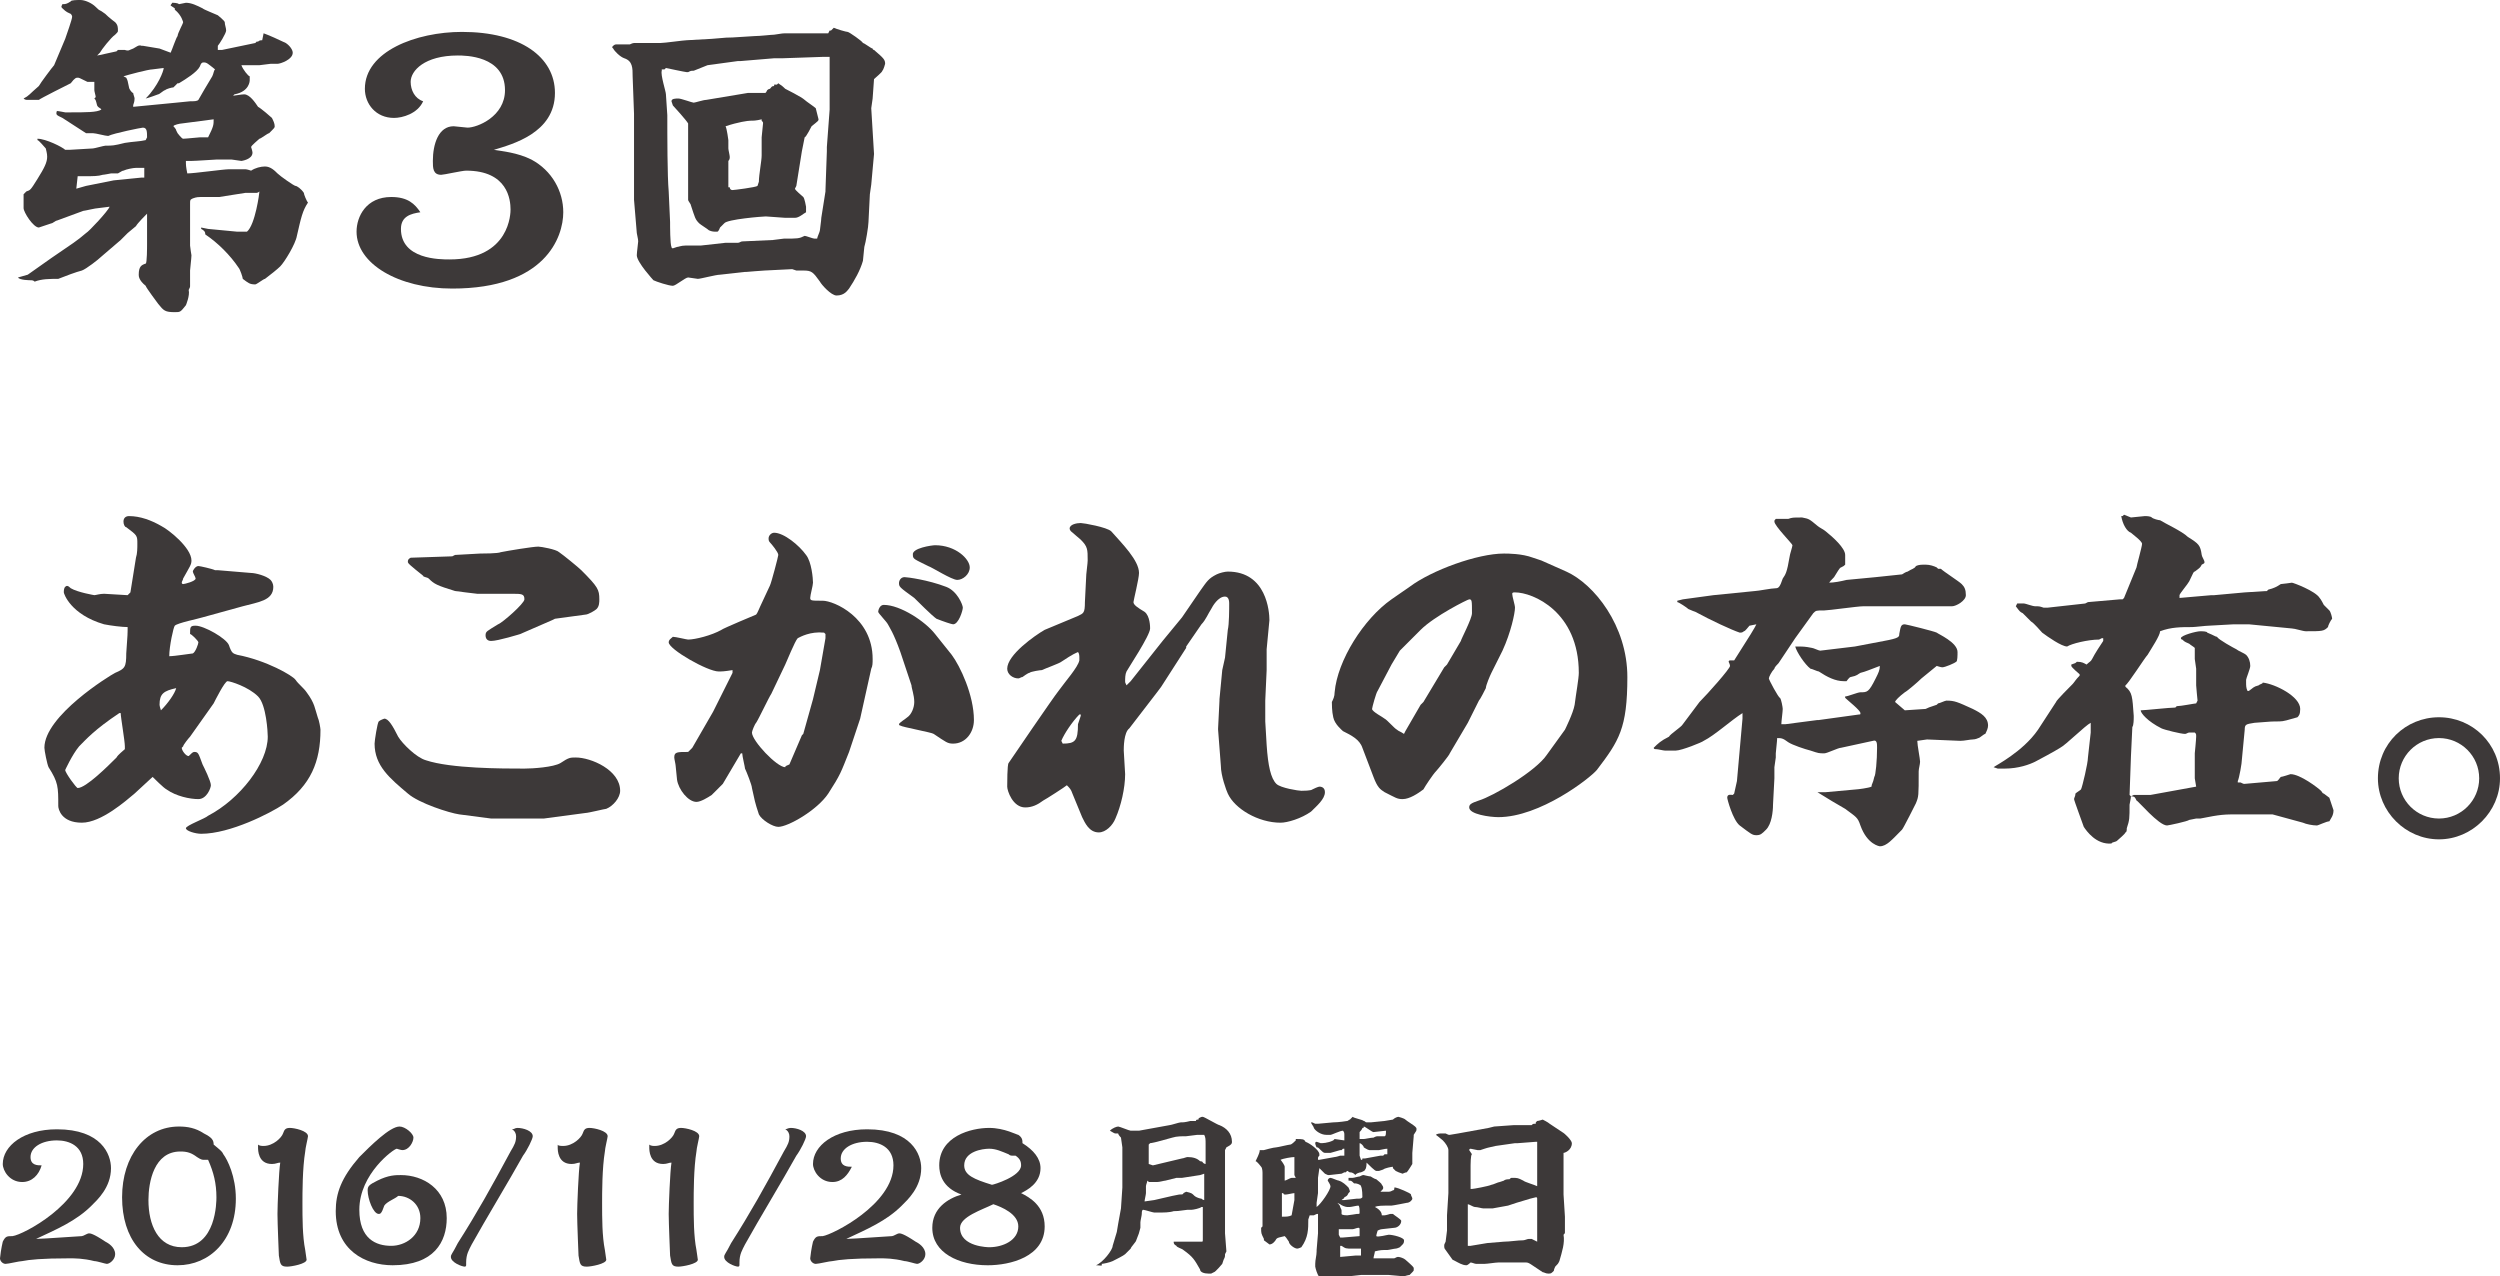 <?xml version="1.0" encoding="utf-8"?>
<!-- Generator: Adobe Illustrator 20.0.0, SVG Export Plug-In . SVG Version: 6.00 Build 0)  -->
<svg version="1.1" id="レイヤー_1" xmlns="http://www.w3.org/2000/svg" xmlns:xlink="http://www.w3.org/1999/xlink" x="0px"
	 y="0px" viewBox="0 0 180.2 92" style="enable-background:new 0 0 180.2 92;" xml:space="preserve">
<style type="text/css">
	.st0{fill:#3D3939;}
</style>
<g>
	<g>
		<path class="st0" d="M1.3,20L2,19.8l1.7-1.2c1.6-1.1,1.8-1.2,2.5-1.8c0.2-0.1,1.6-1.6,1.7-1.9c-0.1,0-0.7,0.1-0.8,0.1
			c-0.2,0-1,0.2-1.1,0.2l-1.9,0.7c-0.1,0-0.3,0.2-0.4,0.2c0,0-0.9,0.3-0.9,0.3c-0.4,0-1.1-1.1-1.1-1.4c0-0.7,0-0.8,0-1l0.2-0.2
			c0.3-0.1,0.3-0.1,0.8-0.9c0.5-0.8,0.7-1.2,0.7-1.6c0-0.1,0-0.2-0.1-0.6c-0.1-0.1-0.5-0.6-0.6-0.6v-0.1c0.6,0,1.8,0.6,2,0.8
			c0.1,0,0.2,0,0.3,0c0.2,0,1.5-0.1,1.7-0.1c0.1,0,0.8-0.2,0.9-0.2c0.5,0,0.6,0,1.4-0.2c0.6-0.1,1.1-0.1,1.5-0.2
			c0,0,0.1-0.2,0.1-0.2c0-0.4,0-0.7-0.3-0.7c-0.1,0-2.1,0.4-2.5,0.6c-0.2,0-0.9-0.2-1.1-0.2L6.2,9.6L4.5,8.5C4.1,8.3,4,8.3,4.1,8
			c0.1,0,0.6,0.1,0.6,0.1c0.1,0,0.3,0,0.3,0c1.2,0,2,0,2.3-0.2C7.3,7.8,7.1,7.8,7,7.6C6.9,7.2,6.9,7.2,6.8,7.1L6.9,7
			c0-0.1-0.1-0.4-0.1-0.5V5.9l0,0c-0.1,0-0.3,0-0.5,0C5.7,5.6,5.7,5.6,5.6,5.6c-0.1,0-0.2,0-0.5,0.4C4.9,6.1,2.9,7.1,2.8,7.2
			c-0.1,0-0.1,0-0.2,0c-0.1,0-0.6,0-0.6,0c-0.1,0-0.2,0-0.3-0.1c0.4-0.2,0.4-0.3,1.1-0.9C2.9,6,3.8,4.8,3.9,4.7l0.8-1.9
			c0.1-0.3,0.5-1.4,0.5-1.6c0-0.1-0.1-0.2-0.1-0.2C4.9,0.9,4.8,0.9,4.5,0.6c-0.1-0.1-0.1-0.1,0-0.3c0.2,0,0.3,0,0.6-0.2
			C5.1,0,5.6,0,5.8,0c0.3,0,0.8,0.2,1.1,0.5c0.2,0.2,0.2,0.2,0.4,0.3C7.6,1,7.6,1,7.8,1.2c0.1,0.1,0.5,0.4,0.5,0.4
			C8.5,1.8,8.5,2,8.5,2.2c0,0.1,0,0.1-0.2,0.3c-0.3,0.2-1,1.1-1.1,1.3L7,4v0c0.1,0,0.9-0.2,1.4-0.3l0.1-0.1l0.4,0L9,3.6
			c0.3,0.1,0.3,0,0.6-0.1c0.2-0.1,0.4-0.3,0.6-0.2l0.1,0l1.2,0.2l0.8,0.3c0.1-0.2,0.4-1.1,0.5-1.2c0-0.2,0.4-0.9,0.4-1
			c0,0-0.1-0.5-0.6-0.9l0-0.1l-0.3-0.2c0-0.1,0.1-0.1,0.1-0.2c0.1,0,0.4,0,0.5,0.1c0,0,0.5-0.1,0.5-0.1c0.4,0,0.8,0.2,1.2,0.4
			c0.1,0.1,0.9,0.4,1.1,0.5c0,0,0.5,0.4,0.5,0.5c0,0.2,0.1,0.4,0.1,0.6c0,0.2-0.5,1-0.6,1.1c0,0.1,0,0.2,0,0.3l0.3,0l2.4-0.5
			l0.1-0.1l0.1,0c0.1-0.1,0.2-0.1,0.3-0.1L19,2.4c0.3,0.1,1.2,0.5,1.6,0.7c0.3,0.2,0.5,0.5,0.5,0.7c0,0.5-0.9,0.8-1.1,0.8
			c-0.1,0-0.5,0-0.5,0c-0.1,0-0.7,0.1-0.8,0.1c-0.1,0-0.7,0-0.8,0c-0.1,0-0.3,0-0.4,0l-0.1,0C17.5,5,17.9,5.5,18,5.5
			C18,5.6,18,5.7,18,5.8c0,0,0,0.8-1.1,1l-0.1,0.1c0.1,0,0.6-0.1,0.8-0.1c0.4,0,0.8,0.6,1,0.9c0.2,0.1,0.9,0.7,1,0.8
			c0.1,0.2,0.2,0.4,0.2,0.6c0,0.1,0,0.1-0.4,0.5c-0.1,0-0.6,0.4-0.7,0.4c-0.1,0.1-0.6,0.5-0.6,0.6c0,0,0.1,0.3,0.1,0.4
			c0,0.5-0.8,0.6-0.8,0.6c-0.1,0-0.6-0.1-0.7-0.1h-1.1c-0.1,0-1.5,0.1-1.8,0.1c-0.2,0-0.4,0-0.4,0c0,0.3,0,0.4,0.1,0.9
			c0.5,0,2.6-0.3,3-0.3c0.3,0,0.8,0,1,0c0,0,0.1,0,0.2,0c0.1,0,0.4,0.1,0.4,0.1c0.3-0.2,0.7-0.3,1-0.3c0.4,0,0.7,0.3,0.9,0.5
			c0.2,0.2,1.2,0.9,1.3,0.9c0.1,0,0.4,0.2,0.6,0.5c0,0.1,0.2,0.6,0.3,0.7c-0.4,0.6-0.5,1.1-0.8,2.4c-0.1,0.6-0.9,1.9-1.2,2.2
			c-0.2,0.2-0.7,0.6-1.1,0.9c-0.1,0-0.6,0.4-0.7,0.4c-0.4,0-0.5-0.1-0.9-0.4c0-0.1-0.2-0.7-0.3-0.8c-0.6-0.9-1.5-1.8-2.4-2.4
			c0-0.2-0.1-0.3-0.3-0.4l0-0.1l0.5,0.1l2.1,0.2c0.1,0,0.6,0,0.7,0c0.6-0.5,0.9-2.8,0.9-2.9l0,0c0,0-0.1,0.1-0.2,0.1
			c-0.1,0-0.6,0-0.7,0l-0.1,0l-1.9,0.3c-0.1,0-0.9,0-1,0c-0.6,0-0.6,0-0.9,0.1c-0.2,0.1-0.2,0.1-0.2,0.4v1.6c0,0.2,0,1.3,0,1.4
			c0,0.1,0.1,0.7,0.1,0.7c0,0.2-0.1,1-0.1,1.1v1.1c0,0.1,0,0.1-0.1,0.3c0.1,0.4-0.2,1.1-0.2,1.1c-0.4,0.5-0.4,0.5-0.8,0.5
			c-0.7,0-0.8-0.1-1.2-0.6c0,0-0.9-1.2-0.9-1.3C10,20.2,10,19.9,10,19.8c0-0.6,0.2-0.7,0.5-0.8c0.1,0,0.1-1.2,0.1-1.4v-2.2
			c-0.1,0.1-0.7,0.7-0.8,0.9c-0.1,0.1-0.5,0.4-0.6,0.5s-0.4,0.4-0.5,0.5l-1.4,1.2c-0.2,0.2-1.1,0.9-1.4,1c-0.4,0.1-1.2,0.4-1.7,0.6
			c-0.6,0-1.2,0-1.7,0.2c-0.1-0.1-0.2-0.1-0.3-0.1C2.2,20.2,1.4,20.2,1.3,20L1.3,20z M6.2,13.4l2-0.4l2-0.2l0.2,0l0-0.7
			c-0.1,0-0.5,0-0.6,0c-0.2,0-0.7,0.1-0.9,0.2c-0.1,0-0.2,0.1-0.4,0.2l-0.5,0c0,0-0.5,0.1-0.6,0.1c-0.3,0.1-0.7,0.1-1.2,0.1
			c-0.2,0-0.4,0-0.6,0l-0.1,0.9L6.2,13.4z M9.1,5.6c0.1,0.2,0.1,0.2,0.2,0.7c0,0.1,0.2,0.4,0.3,0.4c0,0.1,0.1,0.3,0.1,0.4
			c0,0.3-0.1,0.4-0.1,0.5v0.1l3.1-0.3l1-0.1c0.3,0,0.5,0,0.6-0.1C14.4,7,15,6,15.3,5.5c0.1-0.2,0.1-0.4,0.2-0.5
			c-0.5-0.4-0.6-0.5-0.8-0.5c-0.1,0-0.2,0-0.3,0.3c-0.2,0.4-1,0.9-1.5,1.2h-0.1c-0.1,0.1-0.1,0.1-0.3,0.3c-0.1,0-0.5,0.1-0.6,0.2
			c-0.1,0-0.4,0.3-0.5,0.3c0,0-0.8,0.3-0.9,0.3V7.1c0.9-0.9,1.3-2,1.3-2.2c-0.1,0-0.7,0.1-0.8,0.1c-0.3,0-1.8,0.4-2.1,0.5v0L9.1,5.6
			z M13.1,8.9c-0.1,0-0.6,0.1-0.6,0.2c0,0,0.2,0.2,0.2,0.3c0,0,0.1,0.2,0.1,0.2s0.3,0.4,0.4,0.4c0.2,0,1.1-0.1,1.2-0.1H15
			c0.4-0.8,0.4-0.9,0.4-1.3L13.1,8.9z"/>
		<path class="st0" d="M28.9,16.5c0,2.2,2.8,2.2,3.5,2.2c4.4,0,4.4-3.4,4.4-3.6c0-0.7-0.2-2.8-3.2-2.8c-0.3,0-1.6,0.3-1.8,0.3
			c-0.6,0-0.6-0.5-0.6-1c0-1.2,0.4-2.5,1.5-2.5c0.1,0,0.9,0.1,1,0.1c0.7,0,2.7-0.8,2.7-2.7c0-2.5-2.9-2.5-3.4-2.5
			c-2.4,0-3.4,1.1-3.4,1.9c0,0.6,0.3,1.2,0.9,1.4c-0.4,0.9-1.5,1.2-2.1,1.2c-1.3,0-2.1-1-2.1-2.1c0-2.7,3.7-4.1,7-4.1
			c4.2,0,6.7,1.8,6.7,4.4c0,2.9-3.1,3.7-4.4,4.1c0.6,0.1,1.7,0.2,2.7,0.7c1.5,0.8,2.3,2.3,2.3,3.8c0,1.8-1.3,5.5-8,5.5
			c-3.9,0-6.9-1.8-6.9-4.1c0-1.1,0.7-2.5,2.5-2.5c1.2,0,1.7,0.5,2.1,1.1C29.6,15.4,28.9,15.6,28.9,16.5z"/>
		<path class="st0" d="M47.6,3.1c0.3,0,1.7-0.2,1.9-0.2l1.8-0.1c1.1-0.1,1.2-0.1,1.5-0.1l1.6-0.1c0.4,0,1.2-0.1,1.4-0.1
			c0.6-0.1,0.7-0.1,0.8-0.1c0.1,0,0.8,0,0.9,0l2,0l0.1,0l0,0h0.1l0.1-0.2l0.1,0l0.2-0.2c0.2,0.1,0.9,0.3,1,0.3
			c0.1,0,1.1,0.7,1.1,0.8c0.1,0,0.6,0.4,0.7,0.4c0,0.1,0.1,0.1,0.1,0.1c0.7,0.6,0.8,0.7,0.8,1c0,0-0.1,0.4-0.2,0.5
			c0,0.1-0.5,0.5-0.6,0.6c0,0.2-0.1,1.2-0.1,1.4c0,0.1-0.1,0.6-0.1,0.7L63,11.1l-0.2,2.2l-0.1,0.7l-0.1,2c0,0.3-0.2,1.5-0.3,1.8
			c0,0.1-0.1,0.9-0.1,1c-0.2,0.7-0.6,1.4-1,2c-0.1,0.1-0.3,0.5-0.9,0.5c-0.4,0-1.1-0.8-1.2-1c-0.5-0.7-0.6-0.8-1.2-0.8
			c-0.1,0-0.4,0-0.5,0c0,0-0.3-0.1-0.3-0.1l-2,0.1c-0.1,0-1.3,0.1-1.3,0.1h-0.1l-1.8,0.2c-0.3,0-1.4,0.3-1.6,0.3
			c-0.1,0-0.6-0.1-0.7-0.1c-0.2,0-0.9,0.6-1.1,0.6c-0.3,0-1.2-0.3-1.4-0.4c0,0-1.2-1.3-1.2-1.8c0-0.2,0.1-0.9,0.1-1
			c0-0.1,0-0.1-0.1-0.6l-0.2-2.4l0-3.3l0-2.4V8.2l-0.1-2.7c0-0.6,0-1.1-0.6-1.3c-0.3-0.1-0.7-0.5-0.8-0.7c-0.1-0.1-0.1-0.1,0-0.2
			c0,0,0.1-0.1,0.2-0.1c0.3,0,0.3,0,0.4,0c0.1,0,0.5,0,0.6,0c0,0,0.2-0.1,0.3-0.1L47.6,3.1z M59.5,13.8v-0.1l0.1-2.8l0-0.3l0.2-2.7
			l0-2.2c0-0.4,0-1.5,0-1.6l-0.1,0c-0.1,0-0.1,0-0.4,0l-2.9,0.1l-0.6,0l-2.4,0.2h-0.2l-2.2,0.3L50,5.1c-0.2,0-0.2,0-0.4,0.1
			c0,0-0.1,0-0.1,0c-0.1,0-1.5-0.3-1.5-0.3l-0.1,0.1l-0.2,0l0,0.1C47.6,5.4,48,6.6,48,6.8s0.1,1.3,0.1,1.5c0,1.5,0,4.4,0.1,5.5
			l0.1,2.2c0,0.3,0,1.6,0.1,1.8c0,0,0,0.1,0.1,0.1c0,0,0.3-0.1,0.3-0.1c0.1,0,0.3-0.1,0.6-0.1c0.6,0,0.9,0,1.1,0l1.8-0.2
			c0.1,0,0.8,0,0.9,0c0.1,0,0.2-0.1,0.3-0.1l2.2-0.1c0.1,0,0.7-0.1,0.8-0.1c1,0,1.1,0,1.5-0.2c0.1,0,0.6,0.2,0.7,0.2
			c0,0,0.1,0,0.2,0c0-0.1,0.2-0.5,0.2-0.6c0-0.1,0.1-0.7,0.1-0.9L59.5,13.8z M55.8,6.1l0.2,0l0.1-0.1c0.1,0.1,0.2,0.1,0.5,0.4
			c0,0,1.2,0.6,1.4,0.8c0.1,0.1,0.7,0.5,0.8,0.6c0,0,0.2,0.8,0.2,0.8c0,0.1,0,0.1-0.5,0.5c0,0-0.4,0.8-0.5,0.8l-0.2,1l-0.4,2.5
			c0,0-0.1,0.2-0.1,0.2c0,0.1,0.5,0.5,0.6,0.6c0.1,0.1,0.2,0.7,0.2,0.7c0,0,0,0.2,0,0.4c-0.2,0.1-0.5,0.4-0.8,0.4
			c-0.4,0-0.5,0-0.7,0c-0.2,0-1.2-0.1-1.4-0.1c-0.2,0-2.8,0.2-3,0.5c-0.1,0.1-0.2,0.2-0.3,0.3c0,0-0.1,0.3-0.2,0.3c0,0-0.1,0-0.1,0
			c-0.1,0-0.3,0-0.5-0.1c-0.1-0.1-0.6-0.4-0.7-0.5c-0.3-0.3-0.3-0.4-0.6-1.3c0-0.1-0.2-0.3-0.2-0.4l0,0v-0.1l0,0l0-2.1
			c0-0.3,0-3,0-3.3c-0.1-0.2-1-1.2-1.1-1.3c0,0-0.1-0.3-0.1-0.3c0-0.2,0.3-0.2,0.5-0.2s1,0.3,1.1,0.3c0.1,0,0.7-0.2,0.9-0.2l3-0.5
			c0.3,0,0.3,0,0.5,0h0.7c0.1,0,0.1,0,0.2-0.2c0,0,0.1-0.1,0.2-0.1c0.1-0.1,0.1-0.2,0.3-0.2L55.8,6.1z M52.6,13.5c0,0,0,0.2,0.2,0.2
			c0.1,0,1.7-0.2,1.8-0.3l0.1-0.3c0-0.5,0.2-1.5,0.2-1.9c0-0.1,0-0.7,0-0.8c0-0.1,0-0.4,0-0.5c0-0.1,0.1-0.9,0.1-1
			c0-0.1,0-0.1-0.1-0.2l0-0.1c-0.4,0.1-0.6,0.1-0.8,0.1c-0.2,0-0.9,0.1-1.8,0.4l0,0c0.1,0.2,0.2,1,0.2,1c0,0.1,0,0.6,0,0.6
			c0,0.1,0.1,0.5,0.1,0.6c0,0.1,0,0.2-0.1,0.3c0,0,0,0.1,0,0.2c0,0.1,0,0.8,0,0.9V13.5z"/>
		<path class="st0" d="M9.2,42.9l0.1-0.1l0.1-0.1l0.4-2.5c0.1-0.3,0.1-0.7,0.1-1c0-0.6,0-0.6-0.8-1.2C9,38,8.9,37.8,8.9,37.6
			c0-0.3,0.2-0.4,0.4-0.4c0.8,0,1.6,0.3,2.3,0.7c0.6,0.3,2.2,1.6,2.2,2.5c0,0.3-0.1,0.4-0.6,1.3c0,0.1-0.1,0.2-0.1,0.3
			c0,0.1,0.1,0.1,0.1,0.1c0.1,0,0.9-0.2,0.9-0.4c0-0.1-0.2-0.4-0.2-0.5c0-0.1,0.2-0.4,0.4-0.4c0.1,0,1,0.2,1.2,0.3l0,0l0.2,0
			l2.4,0.2c0.3,0,1.1,0.2,1.4,0.5c0.1,0.1,0.2,0.3,0.2,0.5c0,1-1.1,1.1-2.2,1.4l-2.9,0.8c-0.3,0.1-1.8,0.4-2,0.6
			c-0.1,0.1-0.4,1.5-0.4,2.2c0.4,0,1.6-0.2,1.7-0.2c0.2-0.1,0.4-0.7,0.4-0.8c0-0.1-0.5-0.6-0.6-0.6c0-0.5,0-0.6,0.4-0.6
			c0.6,0,2.2,0.9,2.4,1.4c0.2,0.6,0.3,0.6,0.6,0.7c2.1,0.4,4,1.5,4.2,1.8c0.2,0.3,0.6,0.6,0.8,0.9c0.6,0.8,0.6,1.2,0.8,1.8
			c0.1,0.2,0.2,0.8,0.2,0.9c0,2.3-0.7,4-2.7,5.4c-0.9,0.6-3.8,2.1-5.9,2.1c-0.4,0-1.1-0.2-1.1-0.4c0-0.2,1.4-0.7,1.6-0.9
			c2.3-1.2,4.3-3.8,4.3-5.7c0-0.3-0.1-2.3-0.7-2.9c-0.7-0.7-2-1.1-2.2-1.1c-0.2,0-0.9,1.4-1,1.6l-1.7,2.4c-0.1,0.1-0.5,0.6-0.5,0.7
			c0,0-0.1,0.1-0.1,0.1c0,0.2,0.3,0.6,0.5,0.6c0.2-0.2,0.3-0.3,0.4-0.3c0.3,0,0.3,0.1,0.6,0.9c0.1,0.2,0.6,1.2,0.6,1.5
			c0,0.2-0.3,1-0.9,1c-0.6,0-1.6-0.2-2.3-0.7c-0.2-0.1-0.9-0.8-1-0.9l-1.3,1.2c-0.6,0.5-2.4,2.1-3.8,2.1c-1.5,0-1.7-1-1.7-1.2
			c0-1.4,0-1.7-0.7-2.8c-0.1-0.2-0.3-1.2-0.3-1.4c0-2.3,4.7-5.2,5.1-5.4c0.7-0.3,0.8-0.4,0.8-1.4c0.1-1.3,0.1-1.5,0.1-1.9
			c-0.4,0-1.2-0.1-1.7-0.2c-2.4-0.7-2.9-2.2-2.9-2.3c0-0.1,0-0.3,0.1-0.4c0.1-0.1,0.2-0.1,0.4,0.1c0.5,0.3,1.7,0.5,1.7,0.5
			c0.1,0,0.4-0.1,0.7-0.1L9.2,42.9z M8.6,51.4c-1.8,1.2-2.4,1.9-2.9,2.4c-0.5,0.6-1,1.7-1,1.7c0,0.2,0.8,1.3,0.9,1.3
			c0.6,0,2.2-1.6,2.8-2.2C8.5,54.4,8.9,54.1,9,54c0-0.1,0-0.1,0-0.2c0-0.4-0.3-2.1-0.3-2.4L8.6,51.4z M11.6,51.2
			c0.5-0.5,1-1.2,1.1-1.6c-0.9,0.2-1.2,0.4-1.2,1.2C11.5,50.8,11.5,50.9,11.6,51.2L11.6,51.2z"/>
		<path class="st0" d="M38.1,59L35.4,59l-2.3-0.3c-0.7-0.1-2.9-0.8-3.7-1.5c-1.3-1.1-2.4-2-2.4-3.6c0-0.2,0.2-1.5,0.3-1.6
			c0.1-0.1,0.4-0.2,0.4-0.2c0.3,0,0.6,0.5,1,1.3c0.3,0.5,1.3,1.5,2,1.7c1.8,0.6,5.5,0.6,7.1,0.6c0.6,0,2.1-0.1,2.6-0.4
			c0.6-0.4,0.7-0.4,1.1-0.4c1.1,0,3.2,0.9,3.2,2.4c0,0.5-0.5,1.1-1,1.3c-0.1,0-1.3,0.3-1.5,0.3l-3,0.4L38.1,59z M32.6,40.1l0.2-0.1
			l1.8-0.1c0.2,0,1.3,0,1.5-0.1c0.5-0.1,2.3-0.4,2.7-0.4c0.2,0,1.3,0.2,1.5,0.4c0.3,0.2,1.4,1.1,1.6,1.3c1.2,1.2,1.3,1.4,1.3,2.1
			c0,0.2,0,0.5-0.2,0.7c-0.1,0.1-0.6,0.4-0.8,0.4l-2.2,0.3l-0.2,0.1l-2.3,1c0,0-1.6,0.5-2.1,0.5c-0.3,0-0.4-0.2-0.4-0.4
			c0-0.3,0.1-0.3,0.9-0.8c0.3-0.1,1.9-1.5,1.9-1.8c0-0.4-0.2-0.4-0.9-0.4h-2.5c-0.1,0-1.6-0.2-1.6-0.2c-1.3-0.4-1.5-0.5-1.9-0.9
			c-0.1-0.1-0.4-0.1-0.4-0.2c-1-0.8-1.1-0.9-1.1-1c0-0.1,0-0.2,0.2-0.3L32.6,40.1z"/>
		<path class="st0" d="M55.5,42.2c0.1-0.2,0.6-2.1,0.6-2.2c0-0.2-0.5-0.8-0.6-0.9c-0.1-0.1-0.1-0.2-0.1-0.3c0-0.2,0.2-0.4,0.4-0.4
			c0.7,0,1.8,0.9,2.3,1.6c0.4,0.5,0.5,1.7,0.5,2c0,0.2-0.2,0.9-0.2,1.1c0,0.2,0.1,0.2,0.9,0.2c0.8,0,3.6,1.2,3.6,4.2
			c0,0.3,0,0.5-0.1,0.7l-0.8,3.6l-0.2,0.6l-0.6,1.8c-0.6,1.5-0.6,1.6-1.5,3c-0.8,1.2-2.9,2.4-3.6,2.4c-0.4,0-1.2-0.5-1.4-0.9
			c-0.3-0.9-0.3-1-0.5-1.9c0-0.2-0.4-1.2-0.5-1.4c0-0.1-0.2-0.9-0.2-1.1l-0.1,0l-1.3,2.2l-0.8,0.8c-0.3,0.2-0.8,0.5-1.1,0.5
			c-0.6,0-1.3-0.9-1.4-1.6c0-0.1-0.1-0.9-0.1-1c0-0.1-0.1-0.5-0.1-0.6c0-0.4,0.2-0.4,1-0.4l0.3-0.3l1.5-2.6l1.4-2.8l0-0.2
			c-0.6,0.1-0.8,0.1-1,0.1c-0.8,0-3.6-1.6-3.6-2.1c0-0.2,0.2-0.3,0.3-0.4c0.2,0,1,0.2,1.1,0.2c0.5,0,1.7-0.3,2.4-0.7
			c0.1-0.1,2.5-1.1,2.5-1.1c0.1-0.1,0.2-0.4,0.3-0.6L55.5,42.2z M56.9,55.1l0.9-2.1l0.1-0.1l0.7-2.5l0.5-2.1l0.4-2.3l0-0.3l-0.1-0.1
			c-1-0.1-1.7,0.3-1.9,0.4c-0.2,0.2-0.8,1.7-0.9,1.9l-1,2.1c-0.2,0.3-0.9,1.8-1.1,2.1c-0.1,0.1-0.3,0.6-0.3,0.7
			c0,0.6,1.8,2.5,2.4,2.5C56.6,55.2,56.7,55.2,56.9,55.1L56.9,55.1z M68.6,47.2c0.6,0.8,1.6,2.9,1.6,4.7c0,0.9-0.6,1.7-1.5,1.7
			c-0.4,0-0.5-0.1-1.4-0.7c-0.1-0.1-2.3-0.5-2.4-0.6c-0.1,0-0.1-0.1-0.1-0.1c0-0.1,0.5-0.4,0.6-0.5c0.3-0.2,0.5-0.7,0.5-1.1
			c0-0.5-0.2-1-0.2-1.2L64.9,47c-0.5-1.4-0.8-1.8-0.9-2c-0.1-0.2-0.7-0.8-0.7-0.9c0-0.1,0.1-0.5,0.4-0.5c1.2,0,3,1.2,3.7,2.1
			L68.6,47.2z M65.9,43.1c-1.1-0.8-1.1-0.8-1.1-1.1c0-0.1,0.1-0.4,0.4-0.4c0.2,0,1.7,0.2,3,0.7c0.8,0.3,1.2,1.3,1.2,1.5
			c0,0.2-0.3,1.2-0.7,1.2c-0.1,0-0.7-0.2-1.2-0.4C67.2,44.4,66.1,43.3,65.9,43.1z M67.4,39.3c1.5,0,2.5,1,2.5,1.6
			c0,0.5-0.5,0.9-0.9,0.9c-0.4,0-1.8-0.9-2.1-1c-1-0.5-1.1-0.5-1.1-0.8C65.7,39.5,67.2,39.3,67.4,39.3z"/>
		<path class="st0" d="M77.7,44.4c0.4-0.2,0.5-0.2,0.5-1l0.1-2c0-0.1,0.1-0.8,0.1-1c0-0.8,0-1-0.5-1.5c-0.1-0.1-0.6-0.5-0.7-0.6
			c-0.1-0.1-0.1-0.2-0.1-0.2c0-0.3,0.5-0.4,0.8-0.4c0.2,0,1.9,0.3,2.2,0.6c0.8,0.9,2,2.1,2,3c0,0.4-0.4,2-0.4,2.1
			c0,0.2,0.3,0.4,0.8,0.7c0.4,0.3,0.4,1.1,0.4,1.2c0,0.5-1.6,2.9-1.7,3.1c-0.1,0.2-0.1,0.5-0.1,0.7c0,0.1,0,0.1,0.1,0.3l0.3-0.3
			l2.3-2.9l1.4-1.7l1.3-1.9c0.5-0.7,0.6-0.9,1.2-1.2c0.2-0.1,0.6-0.2,0.8-0.2c2.8,0,3,2.9,3,3.5l-0.2,2.1l0,1.5l-0.1,2.2V52l0.1,1.7
			c0.1,1.5,0.3,2.4,0.7,2.8c0.3,0.3,1.6,0.5,1.8,0.5c0.1,0,0.7,0,0.8-0.1c0.4-0.2,0.5-0.2,0.5-0.2c0.2,0,0.4,0.1,0.4,0.4
			c0,0.5-0.6,1-1,1.4c-0.7,0.5-1.7,0.8-2.2,0.8c-1.6,0-3.3-1-3.8-2.1c-0.1-0.2-0.5-1.3-0.5-2l-0.2-2.6v-0.1l0.1-2v-0.1l0.2-2.1
			l0.2-0.9l0.2-2c0.1-0.4,0.1-1.5,0.1-1.9c0-0.1,0-0.5-0.3-0.5c-0.5,0-0.9,0.7-1,0.9c-0.2,0.3-0.4,0.8-0.7,1.1l-1.1,1.6l0,0.1
			l-1.8,2.8l-0.3,0.4l-2,2.6C81,52.8,81,53.9,81,54.1l0.1,1.7c0,1-0.3,2.3-0.7,3.2c-0.2,0.5-0.7,1-1.2,1c-0.7,0-1-0.7-1.2-1.1
			l-0.7-1.7c-0.1-0.3-0.2-0.4-0.4-0.6c-0.1,0.1-1.5,1-1.7,1.1c-0.4,0.3-0.8,0.5-1.3,0.5c-0.9,0-1.3-1.2-1.3-1.5c0-0.2,0-1.6,0.1-1.7
			c0.2-0.3,3.2-4.7,3.6-5.2c0.5-0.7,1.4-1.7,1.5-2.2c0-0.1,0-0.1,0-0.2s0-0.3-0.1-0.4c-0.2,0.1-0.3,0.1-1.2,0.7
			c-0.1,0.1-1.2,0.5-1.4,0.6c-0.1,0-0.8,0.1-0.9,0.2c-0.1,0-0.5,0.3-0.5,0.3c-0.1,0-0.2,0.1-0.3,0.1c-0.4,0-0.8-0.3-0.8-0.7
			c0-1,2-2.4,2.7-2.8L77.7,44.4z M76.6,53.6c0.9,0,1.1-0.2,1.1-1.4l0.2-0.6l0-0.1h-0.1c-0.5,0.5-1.1,1.4-1.3,1.9L76.6,53.6z"/>
		<path class="st0" d="M96.2,49.9c0.2-2.3,2.1-5.3,4.1-6.7l1.3-0.9c1.6-1.2,4.9-2.4,6.8-2.4c0.3,0,1.3,0,2.1,0.3l0.6,0.2l1.8,0.8
			c2,0.9,4.4,3.9,4.4,7.6c0,3.7-0.6,4.6-2.2,6.7c-0.5,0.6-4.1,3.4-7.1,3.4c-0.6,0-2.1-0.2-2.1-0.7c0-0.2,0.1-0.3,0.7-0.5
			c1-0.3,4.1-2.1,4.9-3.3l1.3-1.8c0,0,0.6-1.2,0.7-1.8c0.1-0.8,0.3-1.9,0.3-2.3c0-4.4-3.3-5.8-4.6-5.8c-0.1,0-0.2,0-0.2,0.1
			c0,0.2,0.2,0.8,0.2,1c0,0.4-0.3,1.8-0.9,3.1l-0.8,1.6c-0.1,0.2-0.4,0.9-0.4,1.1c-0.1,0.2-0.4,0.8-0.5,0.9l-0.8,1.6l-1.3,2.2
			c0,0.1-0.9,1.2-1,1.3c-0.2,0.2-0.8,1.1-0.9,1.3c-0.4,0.3-1,0.7-1.5,0.7c-0.4,0-0.5-0.1-1.3-0.5c-0.3-0.2-0.5-0.3-0.8-1.1l-0.8-2.1
			c-0.2-0.6-0.8-0.9-1.4-1.2c-0.1-0.1-0.6-0.5-0.7-1c-0.1-0.4-0.1-1-0.1-1.1C96.1,50.4,96.2,50.2,96.2,49.9L96.2,49.9z M101.3,52.7
			l1.1-1.9l0.2-0.2l1.5-2.5l0.2-0.2l1-1.7c0-0.1,0.8-1.6,0.8-2c0-0.9,0-1-0.2-1c-0.1,0-2.5,1.2-3.5,2.2l-1.5,1.5l-0.6,1l-1,1.9
			c-0.1,0.1-0.4,1.2-0.4,1.3c0,0.2,0.8,0.6,0.9,0.7c0.2,0.1,0.7,0.7,0.9,0.8c0.1,0.1,0.2,0.1,0.5,0.3L101.3,52.7z"/>
		<path class="st0" d="M122.5,50.6c0.6-0.6,2.2-2.4,2.2-2.6c0-0.1-0.1-0.3-0.1-0.3c0,0,0-0.1,0.1-0.1l0.3,0l1.2-1.9
			c0.3-0.5,0.3-0.5,0.4-0.7l-0.5,0.1c-0.1,0.1-0.3,0.4-0.4,0.4c-0.1,0.1-0.2,0.1-0.3,0.1c-0.6-0.2-2.1-0.9-3.2-1.5
			c0,0-0.3-0.1-0.5-0.2c-0.1-0.1-0.7-0.5-0.8-0.5v-0.1l0.4-0.1l2.2-0.3l3-0.3c0.2,0,1.2-0.2,1.5-0.2c0.2,0,0.3-0.1,0.5-0.7
			c0.2-0.3,0.3-0.4,0.5-1.6c0-0.1,0.2-0.7,0.2-0.8c0-0.1-1.3-1.4-1.3-1.7c0-0.1,0-0.1,0.1-0.2h0.9c0.3-0.1,0.3-0.1,1-0.1
			c0.5,0.1,0.5,0.1,1.1,0.6c0.1,0.1,0.5,0.3,0.6,0.4c0.5,0.4,1.4,1.2,1.4,1.7c0,0.2,0,0.5,0,0.7c-0.1,0.1-0.1,0.1-0.3,0.2
			c-0.1,0-0.3,0.4-0.5,0.7c-0.1,0.1-0.4,0.4-0.4,0.5V42c0.4,0,0.9-0.1,1.3-0.2l2.1-0.2l1.9-0.2c0,0,0.3-0.2,0.4-0.2
			c0.3-0.2,0.5-0.2,0.6-0.4c0.2-0.1,0.4-0.1,0.7-0.1c0.3,0,0.6,0.1,0.8,0.2l0.1,0.1l0.2,0c0.2,0.2,1.3,0.9,1.5,1.1
			c0.2,0.2,0.3,0.4,0.3,0.8c0,0.4-0.7,0.8-1,0.8h-2.2l-2.6,0c-0.4,0-1.2,0-1.6,0c-0.4,0-2.5,0.3-2.8,0.3c-0.6,0-0.6,0-0.8,0.2
			l-1.3,1.8l-1.2,1.8c-0.1,0.1-0.3,0.3-0.3,0.4c-0.2,0.2-0.4,0.6-0.4,0.7c0,0.1,0.7,1.4,0.8,1.4c0.1,0.1,0.2,0.7,0.2,0.8
			c0,0.2-0.1,0.9-0.1,1.1l0.3,0l2.3-0.3h0.1l2.9-0.4c0.1,0,0.1,0,0.1-0.1c0-0.2-0.9-0.9-1.1-1.1l0-0.1c0.2,0,0.9-0.3,1.1-0.3
			c0.5,0,0.6,0,1.1-1c0.2-0.4,0.3-0.6,0.3-0.9c-0.8,0.3-1,0.4-1.4,0.5c-0.2,0.1-0.2,0.2-0.7,0.3c-0.1,0-0.3,0.3-0.3,0.3
			c-0.1,0-0.1,0-0.2,0c-0.6,0-1.2-0.3-1.8-0.7c-0.1,0-0.5-0.2-0.6-0.2c-0.4-0.3-1-1.2-1.1-1.6c0.6,0,0.7,0,1.2,0.1
			c0.1,0,0.5,0.2,0.6,0.2l2.5-0.3l2.1-0.4c1.1-0.2,1.1-0.3,1.1-0.5c0.1-0.5,0.1-0.7,0.4-0.7c0.1,0,2.1,0.5,2.3,0.6
			c0.1,0.1,1.5,0.7,1.5,1.4c0,0.2,0,0.7-0.1,0.7c-0.1,0.1-0.8,0.4-1,0.4c-0.1,0-0.4-0.1-0.4-0.1c0,0-1.1,0.9-1.1,0.9
			c-0.2,0.2-1,0.9-1.2,1c-0.4,0.3-0.7,0.6-0.7,0.7c0,0,0.7,0.6,0.7,0.6c0,0,1.5-0.1,1.5-0.1c0.2-0.1,0.2-0.1,0.8-0.3l0.1-0.1
			c0.1,0,0.5-0.2,0.6-0.2c0.6,0,0.8,0.1,1.9,0.6c0.6,0.3,1.1,0.6,1.1,1.2c0,0.2-0.1,0.4-0.2,0.6c-0.1,0-0.4,0.3-0.5,0.3
			c0,0-0.2,0.1-0.4,0.1c-0.2,0-0.6,0.1-0.9,0.1l-2.4-0.1c-0.1,0-0.6,0.1-0.7,0.1c0,0.3,0.2,1.3,0.2,1.5c0,0.2-0.1,0.5-0.1,0.7
			c0,1.8,0,1.8-0.2,2.3c0,0-0.9,1.8-1,1.9c-0.7,0.7-1.1,1.2-1.6,1.2c0,0-0.9-0.1-1.4-1.5c-0.2-0.6-0.3-0.6-1.1-1.2
			c-0.2-0.1-1.7-1-2-1.2c0.4,0,0.4,0,0.6,0l2.2-0.2c0.1,0,0.9-0.1,1.1-0.2c0-0.2,0.1-0.2,0.2-0.7c0.1-0.1,0.2-1.2,0.2-2.1
			c0-0.3,0-0.6-0.3-0.5l-2.3,0.5c-0.2,0-1,0.4-1.2,0.4c-0.4,0-0.4,0-1-0.2c-0.4-0.1-1.3-0.4-1.6-0.6c-0.4-0.3-0.5-0.3-0.8-0.3
			c0,0.2-0.1,1-0.1,1.1l0,0.3c0,0.1-0.1,0.6-0.1,0.7c0,0,0,0.3,0,0.4c0,0.1,0,0.3,0,0.4l-0.1,1.9c0,0.5-0.1,1.4-0.5,1.8
			c-0.3,0.3-0.4,0.4-0.7,0.4s-0.4-0.1-1.2-0.7c-0.5-0.4-0.9-1.9-0.9-2c0-0.3,0.3-0.2,0.4-0.2l0.1-0.1l0.2-0.9l0.4-4.5l0-0.4
			c-0.8,0.5-2,1.6-2.8,2c-0.1,0.1-1.6,0.7-2,0.7c-0.1,0-0.7,0-0.8,0c-0.1,0-0.5-0.1-0.6-0.1c-0.1,0-0.2,0-0.2-0.1
			c0.3-0.3,0.5-0.5,1.1-0.8c0.1-0.2,0.9-0.7,1-0.9L122.5,50.6z"/>
		<path class="st0" d="M148.2,50.6c0-0.1,1-1.1,1.2-1.3c0.1-0.1,0.2-0.3,0.5-0.6v-0.1c0,0-0.6-0.5-0.6-0.6c0,0,0-0.1,0-0.1
			c0.3-0.1,0.3-0.1,0.4-0.2c0.4,0,0.5,0.1,0.7,0.2c0.2-0.2,0.3-0.2,0.4-0.4c0.2-0.4,0.6-1,0.8-1.3V46l-0.1,0c0,0-0.2,0.1-0.2,0.1
			c-0.8,0-2,0.3-2.3,0.5H149c-0.4,0-1.4-0.7-1.8-1c-0.1-0.1-0.6-0.7-0.8-0.8c-0.1-0.1-0.3-0.3-0.6-0.6c-0.2-0.1-0.2-0.1-0.5-0.5
			l0.1-0.2c0.2,0,0.2,0,0.5,0c0.1,0,0.6,0.2,0.8,0.2c0.3,0,0.3,0,0.6,0.1l0.3,0l2.7-0.3l0.2-0.1l2.3-0.2l0.2,0l0.1-0.1l0.9-2.2
			c0-0.1,0.4-1.5,0.4-1.7c0-0.2-0.7-0.7-0.8-0.8c-0.3-0.1-0.6-0.6-0.7-1.2h0.1l0.1-0.1l0.5,0.2c0.1,0,0.9-0.1,1-0.1
			c0.1,0,0.4,0,0.5,0.1c0.1,0.1,0.5,0.2,0.6,0.2c0.3,0.2,1.6,0.8,2,1.2c0.8,0.5,0.9,0.6,1,1.3c0,0.1,0.2,0.4,0.2,0.5
			c0,0.1,0,0.1-0.2,0.2c-0.1,0.2-0.1,0.2-0.5,0.5c-0.1,0-0.1,0.1-0.4,0.7c-0.1,0.2-0.7,0.9-0.7,1c0,0.1,0,0.1,0,0.2l2.3-0.2h0.2
			l2.2-0.2l1.6-0.1l0.1-0.1c0.4-0.1,0.6-0.2,0.9-0.4c0.1,0,0.8-0.1,0.8-0.1c0.1,0,1.7,0.6,2,1.1c0.1,0.1,0.3,0.5,0.3,0.5
			c0.1,0.1,0.3,0.3,0.4,0.4c0.1,0.1,0.2,0.5,0.2,0.6c-0.1,0.1-0.3,0.5-0.3,0.6c-0.3,0.3-0.4,0.3-1.6,0.3c-0.2,0-0.8-0.2-1-0.2
			l-3.1-0.3h-1.1l-1.8,0.1c-0.2,0-1,0.1-1.2,0.1c-0.8,0-1.5,0-2.3,0.3c0,0.3-0.6,1.2-0.9,1.7c-0.2,0.2-1.4,2.1-1.6,2.2v0.1
			c0.5,0.4,0.5,0.7,0.6,2.1v0.1c0,0.1,0,0.6-0.1,0.7l-0.1,2.1l-0.1,2.8l0.1,0.1l0.2-0.1h1.2l2.2-0.4l1.1-0.2l-0.1-0.6v-1.8
			c0,0,0.1-1,0.1-1.2s0-0.2-0.1-0.3l-0.4,0c-0.1,0-0.2,0.1-0.3,0.1c-0.3,0-1.5-0.3-1.7-0.4c-1-0.5-1.5-1.1-1.5-1.3
			c0.3,0,2.1-0.2,2.5-0.2l0.1-0.1c0.3,0,1.3-0.2,1.4-0.2c0,0,0.1-0.2,0.1-0.2c0,0-0.1-1-0.1-1.1c0-0.2,0-1.1,0-1.2
			c0-0.1-0.1-0.6-0.1-0.7v-0.8c-0.1-0.1-0.3-0.2-0.4-0.3c-0.2-0.1-0.3-0.1-0.5-0.3c-0.1,0-0.1-0.1-0.1-0.1c0-0.2,1.1-0.5,1.4-0.5
			c0.1,0,0.5,0,0.5,0.1c0.5,0.2,0.6,0.3,0.7,0.3c0.1,0.2,1.2,0.8,1.4,0.9c0.1,0.1,0.6,0.3,0.7,0.4c0.2,0.2,0.3,0.5,0.3,0.8
			c0,0.2-0.3,0.9-0.3,1c0,0.1,0,0.1,0,0.2c0,0.2,0,0.4,0.1,0.6h0.1c0.3-0.2,0.3-0.3,0.7-0.4c0.1-0.1,0.3-0.1,0.3-0.2
			c0.9,0.1,2.7,1,2.7,1.9c0,0.4-0.1,0.5-0.2,0.6c-0.7,0.2-1,0.3-1.3,0.3c-0.5,0-0.6,0-1.8,0.1c-0.6,0.1-0.7,0.1-0.7,0.5l-0.2,2.1
			c0,0.3-0.2,1.4-0.3,1.6l0,0.1l0.2,0c0.2,0.1,0.2,0.1,0.3,0.1c0,0,2.3-0.2,2.3-0.2c0.1,0,0.2-0.2,0.3-0.3c0.1,0,0.7-0.2,0.7-0.2
			c0.7,0,2,1,2.2,1.2c0.1,0.1,0.1,0.2,0.2,0.2c0,0,0.4,0.3,0.4,0.3c0,0,0.3,0.9,0.3,0.9c0,0.4-0.2,0.6-0.3,0.8
			c-0.2,0-0.8,0.3-0.9,0.3c-0.3,0-0.8-0.1-1-0.2l-2.2-0.6h-2.4c-1.1,0-1.3,0-2.8,0.3c-0.1,0-0.2,0-0.3,0l-0.5,0.1
			c-0.1,0.1-1.5,0.4-1.6,0.4c-0.6,0-2.1-1.8-2.2-1.8c-0.1-0.2-0.1-0.3-0.4-0.3c0,0.1-0.1,0.6-0.1,0.6c0,1,0,1.1-0.2,1.7
			c0,0.1,0,0.3-0.1,0.3c0,0.1-0.5,0.5-0.6,0.6c-0.1,0.1-0.4,0.1-0.4,0.2c-1.1,0.1-1.8-0.9-2-1.2c-0.1-0.3-0.7-1.9-0.7-2
			c0-0.1,0.1-0.2,0.1-0.4c0.1-0.1,0.3-0.2,0.4-0.3c0.1-0.2,0.5-1.9,0.5-2.3l0.2-1.8v-0.7c-0.4,0.2-1.8,1.6-2.2,1.8
			c-0.3,0.2-1.6,0.9-1.8,1c-0.4,0.2-1.2,0.5-2.2,0.5c-0.1,0-0.4,0-0.5,0l-0.3-0.1c0.1-0.1,2.1-1.1,3.2-2.7L148.2,50.6z"/>
		<path class="st0" d="M180.2,56.1c0,2.4-2,4.4-4.4,4.4s-4.4-2-4.4-4.4c0-2.5,2-4.4,4.4-4.4C178.2,51.7,180.2,53.6,180.2,56.1z
			 M172.9,56.1c0,1.6,1.3,2.9,2.9,2.9s2.9-1.3,2.9-2.9c0-1.6-1.3-2.9-2.9-2.9C174.2,53.2,172.9,54.5,172.9,56.1z"/>
		<path class="st0" d="M1.6,85.2c-0.9,0-1.4-0.8-1.4-1.3c0-1.3,1.5-2.5,3.9-2.5c3.2,0,3.9,1.8,3.9,2.8c0,1.4-1,2.3-1.4,2.7
			c-1.1,1.1-2.5,1.7-4,2.4c0.5,0,3.1-0.2,3.3-0.2c0.1,0,0.4-0.2,0.5-0.2c0.1,0,0.3,0,1.2,0.6c0.2,0.1,0.7,0.4,0.7,0.9
			c0,0.4-0.4,0.7-0.6,0.7c-0.1,0-0.7-0.2-0.9-0.2c-0.8-0.2-1.4-0.2-1.8-0.2c-2,0-2.9,0.1-3.4,0.2c-0.2,0-1,0.2-1.2,0.2
			S0,90.9,0,90.7c0-0.1,0.1-0.8,0.2-1.2c0.2-0.4,0.3-0.4,0.7-0.4C1.7,89,6,86.7,6,83.9c0-1.3-1-1.7-1.9-1.7c-1.1,0-1.9,0.5-1.9,1.2
			c0,0.6,0.5,0.6,0.8,0.6C2.8,84.7,2.3,85.2,1.6,85.2z"/>
		<path class="st0" d="M16.1,83.2c0.3,0.4,0.9,1.6,0.9,3.2c0,3-1.9,4.8-4.2,4.8c-2.4,0-4-1.9-4-4.9c0-3,1.7-5.1,4.1-5.1
			c0.6,0,1.2,0.1,1.8,0.5c0.6,0.3,0.7,0.5,0.7,0.8C16,83,16,83,16.1,83.2z M14.7,83.6c-0.1,0-0.2,0-0.5-0.2C13.8,83.1,13.5,83,13,83
			c-1.9,0-2.3,2.2-2.3,3.5c0,1.8,0.7,3.4,2.4,3.4c2.5,0,2.5-3.3,2.5-3.6c0-1-0.2-1.8-0.6-2.7C14.8,83.6,14.7,83.6,14.7,83.6z"/>
		<path class="st0" d="M19,82.6c0.7,0,1.3-0.6,1.4-0.9s0.2-0.4,0.5-0.4c0.3,0,1.3,0.2,1.3,0.6c0,0.1-0.2,0.9-0.2,1.1
			c-0.2,1.2-0.2,3-0.2,3.7c0,1.1,0,2.4,0.2,3.4c0,0.1,0.1,0.6,0.1,0.7c0,0.3-1.1,0.5-1.4,0.5c-0.5,0-0.5-0.2-0.6-0.8
			c0-0.1-0.1-2.3-0.1-3c0-0.6,0.1-3.1,0.2-3.7c-0.2,0-0.3,0.1-0.6,0.1c-1,0-1-1-1-1.2c0-0.1,0-0.1,0-0.2
			C18.7,82.6,18.9,82.6,19,82.6z"/>
		<path class="st0" d="M27.7,86.9c-0.2,0.6-0.3,0.6-0.4,0.6c-0.4,0-0.8-1.1-0.8-1.7c0-0.3,0.1-0.4,0.7-0.7c0.8-0.4,1.3-0.4,1.7-0.4
			c1.6,0,3.3,1,3.3,3.1c0,1.7-0.9,3.4-3.9,3.4c-2,0-4.1-1.1-4.1-3.9c0-1.3,0.4-2.4,1.7-3.9c0.8-0.8,2.2-2.2,2.9-2.2
			c0.4,0,1,0.5,1,0.8c0,0.3-0.3,0.9-0.8,0.9c-0.1,0-0.4-0.1-0.4-0.1c-0.2,0-2.7,1.8-2.7,4.4c0,2.1,1.2,2.6,2.3,2.6
			c1,0,2.1-0.7,2.1-2c0-1-0.8-1.6-1.6-1.6C28.5,86.4,27.9,86.6,27.7,86.9z"/>
		<path class="st0" d="M37.3,81.3c0.4,0,1.1,0.2,1.1,0.6c0,0.2-0.4,1-0.7,1.4c-1,1.8-2.7,4.6-3.7,6.4c-0.2,0.4-0.4,0.7-0.4,1.3
			c0,0,0,0.2,0,0.2c0,0.1-0.1,0.1-0.1,0.1c-0.2,0-1-0.3-1-0.7c0-0.2,0.1-0.2,0.5-1c1.4-2.2,2.4-4,3.8-6.6c0.3-0.5,0.4-0.7,0.4-1.1
			c0-0.2-0.1-0.4-0.3-0.5C37.1,81.4,37.1,81.3,37.3,81.3z"/>
		<path class="st0" d="M40.6,82.6c0.7,0,1.3-0.6,1.4-0.9s0.2-0.4,0.5-0.4c0.3,0,1.3,0.2,1.3,0.6c0,0.1-0.2,0.9-0.2,1.1
			c-0.2,1.2-0.2,3-0.2,3.7c0,1.1,0,2.4,0.2,3.4c0,0.1,0.1,0.6,0.1,0.7c0,0.3-1.1,0.5-1.4,0.5c-0.5,0-0.5-0.2-0.6-0.8
			c0-0.1-0.1-2.3-0.1-3c0-0.6,0.1-3.1,0.2-3.7c-0.2,0-0.3,0.1-0.6,0.1c-1,0-1-1-1-1.2c0-0.1,0-0.1,0-0.2
			C40.2,82.6,40.5,82.6,40.6,82.6z"/>
		<path class="st0" d="M47.2,82.6c0.7,0,1.3-0.6,1.4-0.9c0.1-0.3,0.2-0.4,0.5-0.4c0.3,0,1.3,0.2,1.3,0.6c0,0.1-0.2,0.9-0.2,1.1
			c-0.2,1.2-0.2,3-0.2,3.7c0,1.1,0,2.4,0.2,3.4c0,0.1,0.1,0.6,0.1,0.7c0,0.3-1.1,0.5-1.4,0.5c-0.5,0-0.5-0.2-0.6-0.8
			c0-0.1-0.1-2.3-0.1-3c0-0.6,0.1-3.1,0.2-3.7c-0.2,0-0.3,0.1-0.6,0.1c-1,0-1-1-1-1.2c0-0.1,0-0.1,0-0.2
			C46.9,82.6,47.1,82.6,47.2,82.6z"/>
		<path class="st0" d="M57,81.3c0.4,0,1.1,0.2,1.1,0.6c0,0.2-0.4,1-0.7,1.4c-1,1.8-2.7,4.6-3.7,6.4c-0.2,0.4-0.4,0.7-0.4,1.3
			c0,0,0,0.2,0,0.2c0,0.1-0.1,0.1-0.1,0.1c-0.2,0-1-0.3-1-0.7c0-0.2,0.1-0.2,0.5-1c1.4-2.2,2.4-4,3.8-6.6c0.3-0.5,0.4-0.7,0.4-1.1
			c0-0.2-0.1-0.4-0.3-0.5C56.7,81.4,56.8,81.3,57,81.3z"/>
		<path class="st0" d="M60,85.2c-0.9,0-1.4-0.8-1.4-1.3c0-1.3,1.5-2.5,3.9-2.5c3.2,0,3.9,1.8,3.9,2.8c0,1.4-1,2.3-1.4,2.7
			c-1.1,1.1-2.5,1.7-4,2.4c0.5,0,3.1-0.2,3.3-0.2c0.1,0,0.4-0.2,0.5-0.2c0.1,0,0.3,0,1.2,0.6c0.2,0.1,0.7,0.4,0.7,0.9
			c0,0.4-0.4,0.7-0.6,0.7c-0.1,0-0.7-0.2-0.9-0.2c-0.8-0.2-1.4-0.2-1.8-0.2c-2,0-2.9,0.1-3.4,0.2c-0.2,0-1,0.2-1.2,0.2
			s-0.4-0.2-0.4-0.4c0-0.1,0.1-0.8,0.2-1.2c0.2-0.4,0.3-0.4,0.7-0.4c0.7-0.1,5.1-2.3,5.1-5.1c0-1.3-1-1.7-1.9-1.7
			c-1.1,0-1.9,0.5-1.9,1.2c0,0.6,0.5,0.6,0.8,0.6C61.1,84.7,60.7,85.2,60,85.2z"/>
		<path class="st0" d="M67.7,84c0-2.1,2.3-2.7,3.6-2.7c1.1,0,2,0.5,2.1,0.5c0.3,0.2,0.3,0.4,0.3,0.6c0.8,0.5,1.3,1.1,1.3,1.8
			c0,1.1-1,1.6-1.4,1.8c0.6,0.3,1.7,0.9,1.7,2.4c0,2.2-2.5,2.8-4.1,2.8c-2.1,0-4-0.9-4-2.7c0-1.4,1.1-2.1,2.1-2.4
			C67.9,85.6,67.7,84.6,67.7,84z M69.2,88.5c0,1.4,2.1,1.4,2.1,1.4c1,0,2.1-0.5,2.1-1.5c0-0.9-1.2-1.4-1.8-1.6
			C70.8,87.2,69.2,87.7,69.2,88.5z M73,83.3c-0.1,0-0.2,0-0.3-0.1c-0.5-0.2-0.9-0.4-1.4-0.4S69.5,83,69.5,84c0,0.7,0.7,1,2,1.4
			c0.1,0,2.1-0.6,2.1-1.4c0-0.3-0.1-0.5-0.4-0.7C73.2,83.3,73.1,83.3,73,83.3z"/>
		<path class="st0" d="M79,91.2c0.5-0.2,1.2-1.1,1.2-1.4l0.3-1l0.1-0.6l0.2-1.1l0.1-1.5l0-0.6l0-1.1l0-1.2c0,0-0.1-0.7-0.1-0.7
			c0,0-0.2-0.2-0.2-0.3c0,0-0.2,0-0.2,0c-0.1,0-0.2-0.1-0.4-0.2c0.2-0.2,0.5-0.3,0.6-0.3c0.1,0,0.8,0.3,0.9,0.3c0,0,0.2,0,0.3,0
			c0,0,0.1,0,0.3,0l1.1-0.2l1.1-0.2c0.1,0,0.7-0.2,0.8-0.2c0.2,0,0.3,0,0.7-0.1c0.1,0,0.3,0,0.4,0c0-0.1,0.1-0.1,0.1-0.1
			c0.1,0,0.1,0,0.1-0.1c0.2-0.1,0.2-0.1,0.3-0.1c0.1,0,1.1,0.6,1.2,0.6c0.5,0.2,0.9,0.6,0.9,1.2c0,0.1,0,0.2-0.4,0.4
			c0,0-0.1,0.2-0.1,0.2l0,2.1l0,1.5l0,1.2c0,0.1,0,0.6,0,0.7c0,0.1,0,0.5,0,0.5l0.1,1.3c0,0-0.1,0.2-0.1,0.2c0,0.2,0,0.2-0.1,0.4
			c0,0-0.1,0.3-0.1,0.3c0,0-0.5,0.6-0.6,0.6c0,0-0.2,0.1-0.2,0.1c0,0-0.2,0-0.2,0c-0.3,0-0.6-0.1-0.6-0.3c-0.4-0.7-0.5-0.9-1.2-1.4
			c-0.1-0.1-0.5-0.2-0.5-0.3c-0.2-0.1-0.2-0.2-0.2-0.3c0.4,0,0.4,0,0.4,0c0,0,0.6,0,0.6,0c0.1,0,0.4,0,0.5,0c0.1,0,0.4,0,0.5,0
			c0.1,0,0.1,0,0.1-0.2v-2.3h-0.1c-0.1,0.1-0.6,0.2-0.7,0.2c0,0-0.3,0-0.3,0c-0.7,0.1-0.8,0.1-1,0.1c-0.3,0.1-0.8,0.1-0.9,0.1
			c-0.1,0-0.4,0-0.5,0c-0.1,0-0.7-0.2-0.8-0.2s-0.1,0.2-0.1,0.3c0,0.1-0.1,0.5-0.1,0.6c0,0.1,0,0.4,0,0.4c-0.1,0.4-0.1,0.4-0.3,0.9
			c0,0.1-0.4,0.5-0.4,0.6c-0.1,0.1-0.1,0.1-0.4,0.4c-0.1,0.1-0.7,0.4-0.9,0.5c-0.2,0.1-0.7,0.2-0.8,0.2C79.5,91.3,79.3,91.2,79,91.2
			L79,91.2z M83.2,86.5l1.3-0.3c0,0,0.5-0.1,0.5-0.1c0.2,0,0.3,0,0.3-0.1l0.2-0.1c0.4,0.1,0.4,0.1,0.6,0.3c0.1,0.1,0.4,0.2,0.5,0.2
			c0,0,0.1,0.1,0.2,0.1l0,0l0-1.9l-0.3,0.1l-1.3,0.2c0,0-0.1,0-0.2,0c0,0-0.2,0-0.2,0L84,85.1c-0.1,0-0.4,0.1-0.6,0.1
			c-0.1,0-0.4,0-0.5,0c-0.1,0-0.1,0-0.2-0.1c0,0.1-0.1,0.3-0.1,0.4c0,0.1,0,0.4,0,0.5c0,0.1-0.1,0.5-0.1,0.6L83.2,86.5z M83.1,84
			l2.1-0.5c0.1,0,0.3-0.1,0.4-0.1c0.4,0,0.7,0.1,0.9,0.3c0,0,0.2,0,0.2,0.1c0,0,0.1,0.1,0.2,0.1l0-1.4c0-0.4,0-0.5-0.1-0.7
			c0,0-0.1,0-0.1,0c-0.1,0-0.3,0-0.4,0c-0.1,0-0.7,0.1-0.8,0.1c-0.3,0-0.7,0-1,0.1l-1.1,0.3c0,0-0.4,0.1-0.5,0.1
			c0,0-0.1,0.1-0.1,0.1c0,0,0,0.5,0,0.5c0,0.1,0,0.6,0,0.7c0,0,0,0.1,0,0.1c0,0.1,0,0.1,0,0.1L83.1,84z"/>
		<path class="st0" d="M90.8,82.9c0,0,0.3,0,0.3,0c0,0,0.7-0.2,0.9-0.2c0.1,0,0.9-0.2,1-0.2c0.1,0,0.3-0.2,0.4-0.3v-0.1
			c0.5,0,0.6,0,0.7,0.2c0.3,0.1,1,0.6,1,0.9c0,0,0,0.1,0,0.1c-0.1,0.1-0.1,0.1-0.1,0.3l0.1,0l1.1-0.2c0.1,0,0.4-0.1,0.4-0.1
			c0,0,0.3,0,0.3,0l0,0l0-0.5h-0.1l-0.1,0.1c0,0-0.1,0-0.1,0c0,0-0.7,0.2-0.7,0.2c-0.1,0-0.4,0-0.4,0c-0.1,0-0.2-0.1-0.3-0.2
			c-0.2-0.2-0.2-0.2-0.3-0.2c0,0-0.1-0.2-0.1-0.3c0,0,0,0,0,0c0-0.1,0.1-0.1,0.1-0.1c0,0,0.3,0.1,0.3,0.1c0.1,0,0.5,0,0.9-0.2
			c0,0,0.1-0.1,0.1-0.1c0.1,0,0.6,0.1,0.7,0.1c0-0.1,0-0.3,0-0.4c0-0.1,0-0.2-0.1-0.3c-0.2,0-0.8,0.3-0.9,0.3c-0.1,0-0.1,0-0.2,0
			c0,0-0.1,0-0.1,0c-0.4,0-0.8-0.3-0.9-0.5c0-0.1-0.2-0.3-0.2-0.4v0c0.1,0,0.1,0,0.3,0.1h0.2l1.1-0.1c0.4,0,1-0.1,1-0.1
			c0.1,0,0.1-0.1,0.2-0.1c0.1-0.1,0.1-0.1,0.2-0.2c0.1,0.1,0.7,0.2,0.8,0.3c0.1,0,0.1,0.1,0.2,0.1h0.1c0.1,0,0.1,0,0.2,0l1-0.1
			c0,0,0.6-0.1,0.6-0.1c0.1-0.1,0.3-0.2,0.4-0.2c0,0,0.4,0.1,0.5,0.2c0.1,0.1,0.6,0.4,0.7,0.5c0.1,0.1,0.1,0.1,0.1,0.2
			c0,0.1,0,0.1-0.2,0.4c0,0,0,0.1,0,0.1l-0.1,1.2c0,0,0,0.2,0,0.2c0,0.1,0,0.6,0,0.6c0,0-0.3,0.5-0.4,0.6c-0.1,0-0.3,0.1-0.3,0.1
			c-0.3-0.1-0.3-0.1-0.5-0.2c-0.1-0.1-0.1-0.1-0.2-0.2l0-0.1c-0.1,0-0.6,0.1-0.7,0.2c0,0-0.3,0.1-0.3,0.1c0,0-0.2,0-0.2,0
			c-0.1,0-0.5-0.4-0.7-0.6h0c0,0.1,0,0.4-0.1,0.5c0,0.1-0.3,0.2-0.3,0.2c-0.1,0-0.4,0.1-0.4,0.2c-0.1-0.1-0.2-0.2-0.4-0.2
			c-0.1,0-0.1-0.1-0.2-0.1l-0.1,0.1c0,0,0,0-0.1,0c0,0-0.2,0.1-0.2,0.1c-0.1,0-0.8,0.1-0.9,0.1c-0.1,0-0.1,0-0.3-0.1
			c-0.1-0.1-0.4-0.4-0.4-0.4l-0.1,0.7l0,1.1c0,0.1-0.1,0.6-0.1,0.7c0,0.1,0,0.1,0,0.3c0.3-0.2,1-1.2,1-1.5c0-0.1-0.2-0.4-0.2-0.4
			c0-0.1,0.1-0.2,0.2-0.2c0.1,0,0.5,0.2,0.6,0.2c0.3,0.1,0.5,0.3,0.7,0.5c0,0,0.1,0.2,0.1,0.3l-0.1,0.1c-0.1,0.2-0.1,0.2-0.3,0.3
			c0,0.1-0.1,0.1-0.2,0.2c0.1,0,0.1,0,0.2,0l0.9-0.1c0.3,0,0.3,0,0.4-0.1c0-0.1,0-0.6-0.1-0.8c0-0.1-0.3-0.2-0.4-0.2l-0.1,0
			c-0.2-0.2-0.2-0.2-0.4-0.2c0-0.1,0-0.1,0-0.2l0.3,0c0.1,0,0.4-0.1,0.5-0.1c0.2-0.1,0.2-0.1,0.3-0.1c0,0,0.4,0.1,0.5,0.1
			c0,0,0.3,0.2,0.4,0.2c0.1,0.1,0.4,0.3,0.4,0.4c0.1,0.1,0.1,0.2,0.1,0.2c0,0.1,0,0.1-0.2,0.3c0.1,0,0.3,0,0.5,0
			c0.2,0,0.2,0,0.4-0.1h0c0,0,0.1,0,0.1-0.1c0,0,0-0.1,0-0.1l0.1,0c0.1,0,1.1,0.4,1.1,0.5c0,0.1,0.1,0.2,0.1,0.3
			c0,0.1-0.2,0.3-0.4,0.3c0,0-1,0.2-1.1,0.2c-0.7,0-1,0-1.2,0.1c0.2,0.1,0.5,0.3,0.5,0.6c0.1,0,0.2,0,0.2,0c0.1,0,0.4-0.1,0.4-0.1
			c0.1,0,0.1,0,0.2,0c0.1,0.1,0.6,0.4,0.6,0.5c0,0.3-0.3,0.5-0.5,0.5l-0.9,0.1c-0.1,0-0.3,0.1-0.3,0.1c0,0-0.1,0.3-0.1,0.4
			c0.1,0.1,0.8-0.1,0.9-0.1c0.3,0,1.1,0.2,1.1,0.4c0,0.1,0,0.2-0.1,0.3c0,0-0.2,0.2-0.2,0.2c-0.2,0.1-0.3,0.1-0.3,0.1
			c-0.1,0-0.5,0.1-0.6,0.1c-0.4,0-0.5,0-0.9,0.1c0,0.1-0.1,0.4-0.1,0.5l0.3,0l1.1,0h0.1c0.2-0.1,0.2-0.1,0.3-0.1
			c0.1,0,0.4,0.1,0.5,0.2c0.1,0.1,0.6,0.5,0.6,0.6c0,0,0,0.1,0,0.1c0,0.1,0,0.1-0.1,0.2c0,0-0.2,0.2-0.2,0.2c-0.1,0-0.4,0.1-0.4,0.1
			l-1.1-0.1c0,0-0.2,0-0.3,0s-0.2,0-0.2,0l-1.2,0l-0.3,0l-0.9,0.1c-0.2,0-0.4,0-0.5,0.1c0,0,0,0-0.1,0c0,0-0.5-0.1-0.5-0.1
			c0,0-0.4,0.4-0.5,0.4c-0.6,0-0.8-1.1-0.8-1.1c0,0,0-0.2,0-0.2c0-0.3,0.1-0.6,0.1-0.9c0,0,0,0,0-0.1l0.1-1.2v-1.3l0-0.1
			c-0.1,0-0.1,0-0.3,0.1c-0.1,0-0.3,0-0.3,0c0,0-0.1,0.3-0.1,0.3c0,0.7,0,1.3-0.5,2c0,0-0.2,0.1-0.3,0.1c-0.2,0-0.6-0.3-0.6-0.5
			c-0.2-0.3-0.2-0.3-0.3-0.4c-0.4,0.1-0.5,0.1-0.6,0.2c-0.1,0.2-0.3,0.4-0.5,0.4c0,0-0.4-0.3-0.4-0.3c0,0,0-0.1,0-0.1
			c-0.2-0.4-0.2-0.4-0.2-0.8c0.1-0.1,0.1-0.1,0.1-0.1c0-0.1,0-0.1,0-0.4v-3c0,0,0-0.4,0-0.4c0-0.1,0-0.4-0.1-0.5
			c0,0-0.3-0.4-0.4-0.4C90.8,83.1,90.8,83,90.8,82.9L90.8,82.9z M93.3,84.7l0-1.3c-0.2,0-0.8,0.1-1,0.2l0,0c0.1,0.1,0.3,0.4,0.3,0.5
			c0,0,0,0.3,0,0.4v0.3c0,0,0,0.2,0,0.2c0,0,0,0.1,0,0.1c0.1,0,0.4-0.2,0.5-0.2c0,0,0.3,0,0.3,0L93.3,84.7z M93.3,86.5V86
			c-0.1,0-0.5,0.1-0.6,0.1c0,0-0.1,0-0.1,0c-0.1,0-0.1-0.1-0.1-0.1h-0.1c0,0.1,0,0.3,0,0.4c0,0.7,0,0.9,0,1.3c0.3,0,0.5,0,0.7-0.1
			L93.3,86.5z M97.1,87.6c0.1,0,0.7-0.1,0.7-0.1c0.2,0,0.2,0,0.2-0.1c0-0.2,0-0.5-0.1-0.5c-0.1,0-0.5,0.1-0.6,0.1
			c-0.1,0-0.2,0-0.2,0c-0.1,0-0.4-0.1-0.5-0.2c0,0-0.2-0.1-0.2-0.1c0,0,0,0,0,0c0.1,0.1,0.2,0.2,0.2,0.3c0.1,0.2,0.1,0.2,0.1,0.3
			c0,0,0,0.1,0,0.2C96.7,87.6,97.1,87.6,97.1,87.6z M96.6,90.6l1.1-0.1l0.4,0c0-0.1,0-0.1,0-0.2c0-0.1,0-0.2,0-0.3
			c-0.1,0-0.6,0-0.6,0c-0.5,0-0.5,0-0.8-0.2l-0.1,0V90.6L96.6,90.6z M96.6,89.2h0.2l1.2-0.1l0,0c0-0.1,0-0.3,0-0.4
			c0-0.2,0-0.2-0.1-0.2c-0.1,0-0.3,0.1-0.4,0.1c0,0-0.2,0-0.3,0c-0.1,0-0.3,0-0.3,0c-0.1,0-0.4,0-0.4,0V89L96.6,89.2z M98.1,83.6
			c0.1,0,0.1,0,0.1-0.1h0.2l1.1-0.2l0.2,0l0.1-0.1h0.2c0-0.3,0-0.3,0-0.4c-0.1,0-0.1,0-0.6,0.1c-0.1,0-0.3,0-0.4,0c0,0,0,0-0.1,0
			c-0.1,0-0.1,0-0.2,0c-0.1,0-0.4-0.2-0.4-0.2c0-0.1-0.2-0.3-0.3-0.3c0,0-0.1-0.1-0.1-0.2c0,0,0.1-0.1,0.1-0.1c0.1,0,0.3,0,0.3,0
			c0.1,0,0.5-0.1,0.7-0.1c0.2-0.1,0.2-0.1,0.4-0.1c0.1,0,0.3,0,0.4,0c0.1,0,0.1-0.2,0.1-0.4c0,0-0.9,0.1-0.9,0.1
			c-0.1,0-0.6-0.4-0.7-0.4c0,0.1,0,0.1-0.1,0.1c0,0.1-0.2,0.3-0.2,0.3c0,0,0,0.1,0,0.1c0,0.4,0,0.4,0,0.6l0,1L98.1,83.6L98.1,83.6z"
			/>
		<path class="st0" d="M105.1,81.7l1.1-0.2l1.1-0.2l0.4-0.1l1.4-0.1l1.3,0c0.1-0.1,0.1-0.1,0.3-0.1c0,0,0,0,0-0.1l0.1-0.1
			c0.1,0,0.4-0.1,0.4-0.1s0.4,0.2,0.5,0.3l0.9,0.6c0.2,0.1,0.7,0.6,0.7,0.8c0,0.5-0.5,0.7-0.6,0.7l0,0.1l0,1.1l0,0.1v1.2l0,0.5
			l0.1,1.6c0,0.1,0,0.3,0,0.4c0,0.1,0,0.4,0,0.5c0,0,0,0.2,0,0.2c0,0.1,0,0.1-0.1,0.2c0.1,0.6-0.1,1.2-0.3,1.9
			c-0.1,0.2-0.1,0.2-0.3,0.4c0,0-0.1,0.2-0.1,0.3c-0.2,0.2-0.2,0.2-0.4,0.2c-0.2,0-0.3-0.1-0.4-0.1c-0.9-0.6-1-0.7-1.2-0.7
			c-0.1,0-0.5,0-0.6,0c0,0-0.1,0-0.1,0L108,91c-0.2,0-0.8,0.1-1,0.1c0,0-0.2,0-0.2,0c-0.1,0-0.3,0-0.4,0c-0.1,0-0.3-0.1-0.4-0.1
			c0,0-0.2,0.2-0.3,0.2c-0.3,0-0.6-0.2-0.8-0.3c0,0-0.2-0.1-0.2-0.1c0,0-0.5-0.7-0.5-0.7c-0.1-0.1-0.1-0.2-0.1-0.3
			c0-0.1,0-0.1,0.1-0.3c0,0,0.1-0.8,0.1-0.8l0-1.1l0.1-1.6l0-1.4l0-1.7c0-0.2-0.2-0.5-0.4-0.7c-0.1-0.1-0.5-0.4-0.5-0.4
			c0.1-0.1,0.3-0.1,0.4-0.1c0.1,0,0.2,0,0.3,0c0.2,0.1,0.2,0.1,0.3,0.1L105.1,81.7z M108.4,85.1c0.1-0.1,0.3-0.1,0.4-0.1
			c0.1-0.1,0.1-0.1,0.2-0.1c0.4,0,0.4,0,0.8,0.2c0.1,0.1,0.8,0.3,1,0.4c0-0.1,0-0.8,0-0.9c0-0.1,0-0.5,0-0.5l0-1.5l0-0.3l0,0l-0.1,0
			l-1.3,0.1l-0.2,0l-1.4,0.2c-0.4,0.1-0.5,0.1-0.8,0.2c0,0-0.3,0.1-0.3,0.1c0,0-0.2,0-0.2,0c0,0-0.5-0.1-0.5-0.1c0,0-0.1,0-0.1,0.1
			c0,0,0.2,0.3,0.2,0.3C106,83.2,106,84,106,84c0,0.1,0,0.7,0,0.8v0.9c0,0,0,0,0.1,0c0.1,0,1.2-0.2,1.4-0.3c0.1,0,0.5-0.2,0.6-0.2
			L108.4,85.1z M110.8,89.5v-1.3l0-0.2l0-1.1c0,0,0-0.3,0-0.4c0-0.2,0-0.2-0.1-0.2c0,0-0.4,0.1-0.4,0.1l-1,0.3l-0.6,0.2l-1.1,0.2
			c0,0-0.1,0-0.2,0c-0.1,0-0.4,0-0.5,0c-0.1,0-0.4-0.1-0.6-0.1c-0.1,0-0.4-0.2-0.5-0.2l0,0.1l0,1.2c0,0.1,0,0.5,0,0.5
			c0,0,0,0.1,0,0.1c0,0.7,0,0.8,0,1.1l0.2,0l1.2-0.2l1.2-0.1c0.4,0,1-0.1,1.4-0.1c0.1,0,0.3-0.1,0.4-0.1c0.1,0,0.2,0,0.2,0
			C110.6,89.4,110.6,89.4,110.8,89.5L110.8,89.5z"/>
	</g>
</g>
</svg>
